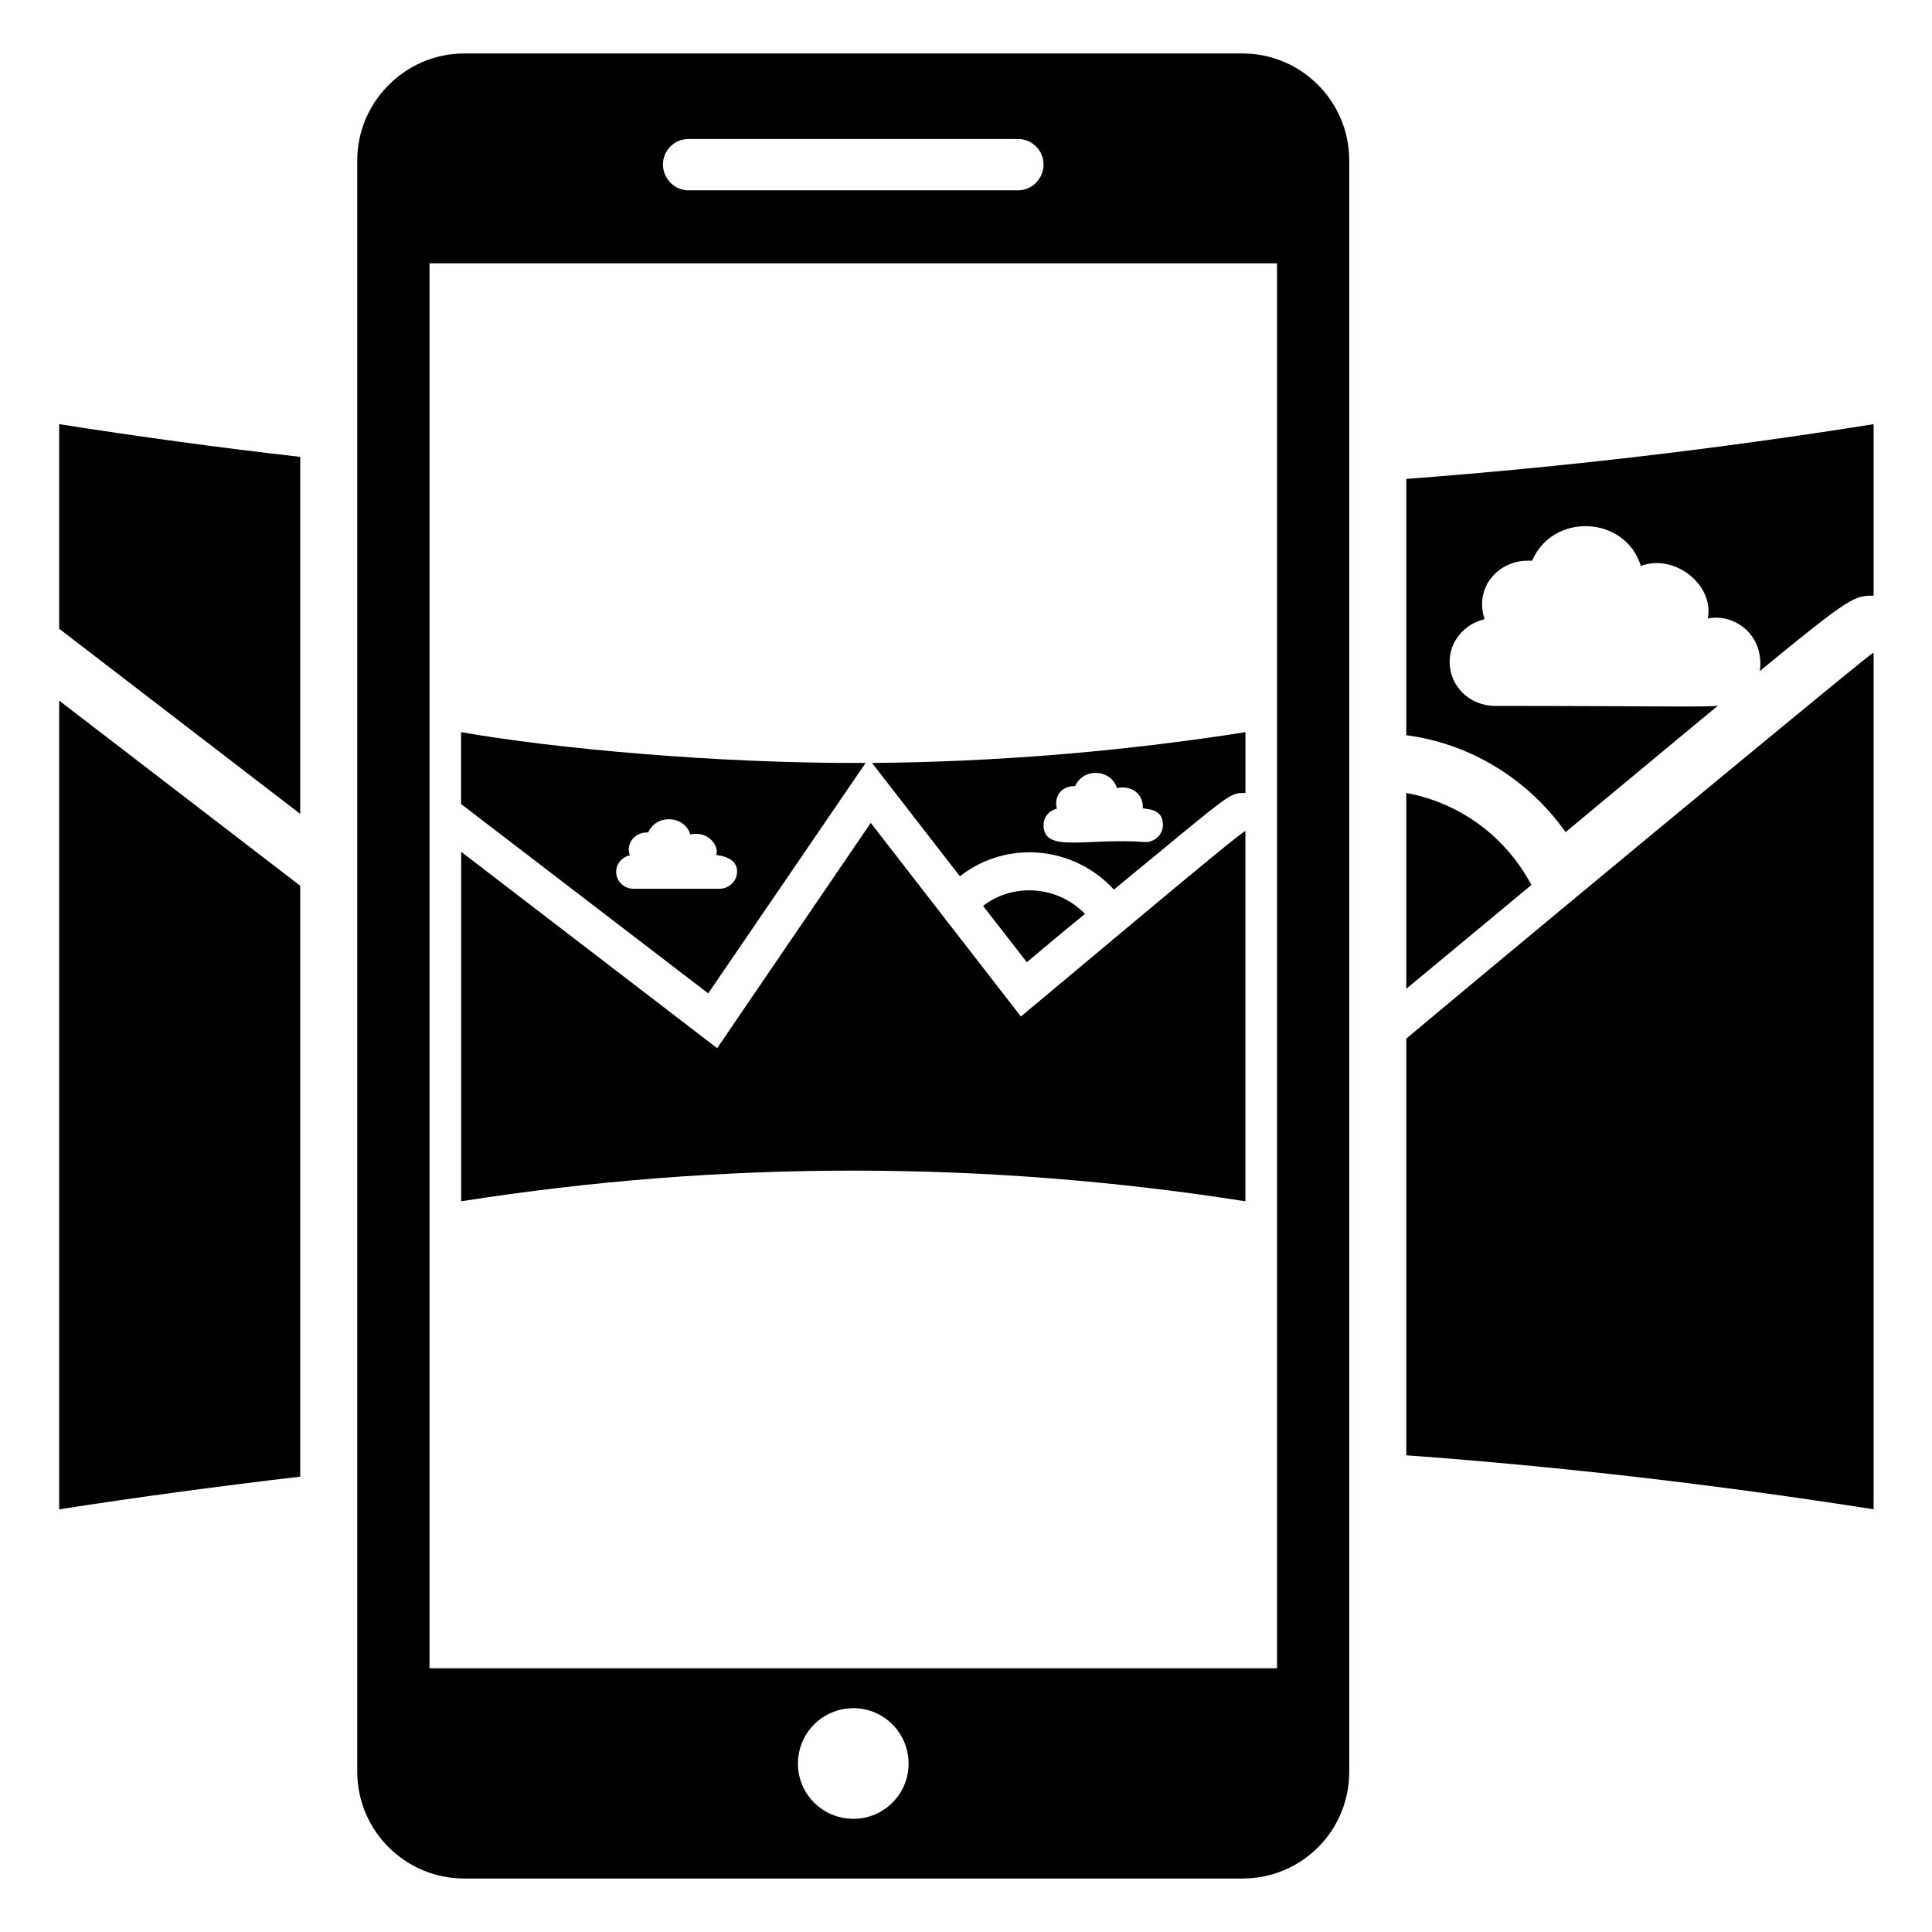 <?xml version="1.0" encoding="UTF-8"?>
<!-- Uploaded to: SVG Repo, www.svgrepo.com, Generator: SVG Repo Mixer Tools -->
<svg fill="#000000" width="800px" height="800px" version="1.1" viewBox="144 144 512 512" xmlns="http://www.w3.org/2000/svg">
 <g>
  <path d="m159.68 310.62 63.883 49.07v-94.617c-21.363-2.418-42.621-5.34-63.883-8.664z"/>
  <path d="m516.68 270.92v67.914c17.434 2.316 32.547 11.992 42.219 25.695 9.121-7.66 39.977-33.16 40.406-33.555-1.027 0.512-18.512 0.102-59.047 0.102-6.75 0-12.09-5.141-12.09-11.688 0-5.543 4.031-10.078 9.27-11.285-2.809-8.426 3.621-15.516 11.387-15.516h1.211c5.394-12.746 24.617-12.082 28.816 1.41 8.922-3.43 19.496 5.094 17.734 13.906 6.93-1.387 15.016 4.164 13.805 13.906 24.285-19.949 25.09-19.949 30.129-19.949v-45.445c-41.117 6.543-82.43 11.383-123.84 14.504z"/>
  <path d="m516.68 354.15v51.891c9.27-7.656 20.859-17.332 33.152-27.508-6.652-12.594-18.746-21.762-33.152-24.383z"/>
  <path d="m159.68 329.67v214.32c21.262-3.324 42.523-6.144 63.883-8.664v-156.59c-1.008-0.773-68.16-52.355-63.883-49.07z"/>
  <path d="m516.68 419.24v110.43c41.414 3.023 82.727 7.859 123.84 14.309v-227.02c-0.402 0-15.418 12.395-35.469 28.918-28.82 23.781-67.914 56.227-88.367 73.355z"/>
  <path d="m473.25 158.17h-206.26c-15.516 0-28.312 12.797-28.312 28.312v427.03c0 15.719 12.797 28.312 28.312 28.312h206.26c15.719 0 28.312-12.594 28.312-28.312v-427.03c0-15.52-12.594-28.312-28.312-28.312zm-146.81 22.668h87.359c3.727 0 6.75 3.023 6.75 6.75 0 3.727-3.023 6.852-6.75 6.852h-87.359c-3.727 0-6.75-3.125-6.75-6.852 0-3.727 3.023-6.75 6.75-6.75zm43.734 445.17c-8.16 0-14.711-6.551-14.711-14.609 0-8.16 6.551-14.711 14.711-14.711 8.062 0 14.609 6.551 14.609 14.711 0 8.059-6.551 14.609-14.609 14.609zm112.25-39.902h-224.6v-372.32h224.6z"/>
  <path d="m331.68 407.25 41.715-61.062c-39.844 0.203-83.293-3.938-107.21-8.164v19.043c1.008 0.777 69.887 53.547 65.496 50.184zm-20.758-36.578c-1.148-2.867 1.109-6.047 4.434-6.047h0.402c2.273-5.051 9.672-4.469 11.184 0.504 5.332-1.062 7.727 3.691 6.852 5.441 2.922 0.391 5.543 1.469 5.543 4.434 0 2.562-2.188 4.535-4.734 4.535h-22.672c-2.519 0-4.637-1.914-4.637-4.535 0-2.113 1.613-3.93 3.629-4.332z"/>
  <path d="m439.19 379.75c32.004-26.312 30.438-25.594 34.863-25.594v-16.121c-32.848 5.141-65.797 7.859-98.949 8.164l23.277 30.027c12.328-9.672 30.105-8.152 40.809 3.523zm-15.113-21.465c-0.898-3.602 1.652-5.945 4.434-5.945h0.402c2.266-5.039 9.566-4.484 11.082 0.504 4.188-0.84 6.852 1.816 6.852 4.836v0.504c1.008 0.383 5.34-0.09 5.34 4.434 0 2.519-2.117 4.535-4.637 4.535-15.891-1.188-27.004 3.055-27.004-4.535 0.004-2.113 1.516-3.828 3.531-4.332z"/>
  <path d="m404.53 384.08 11.586 14.914c4.231-3.527 9.574-8.062 15.418-12.797-7.781-7.992-19.672-7.894-27.004-2.117z"/>
  <path d="m334.06 421.78c-1.012-0.777-72.387-55.527-67.848-52.043v92.617c69.18-10.883 139.22-10.785 207.83 0v-98.117c-1.07 0-44.805 36.977-59.492 49.145l-0.172-0.215c-0.781-1.008-42.199-54.418-39.617-51.094-63.379 92.938-24.539 35.996-40.703 59.707z"/>
 </g>
</svg>